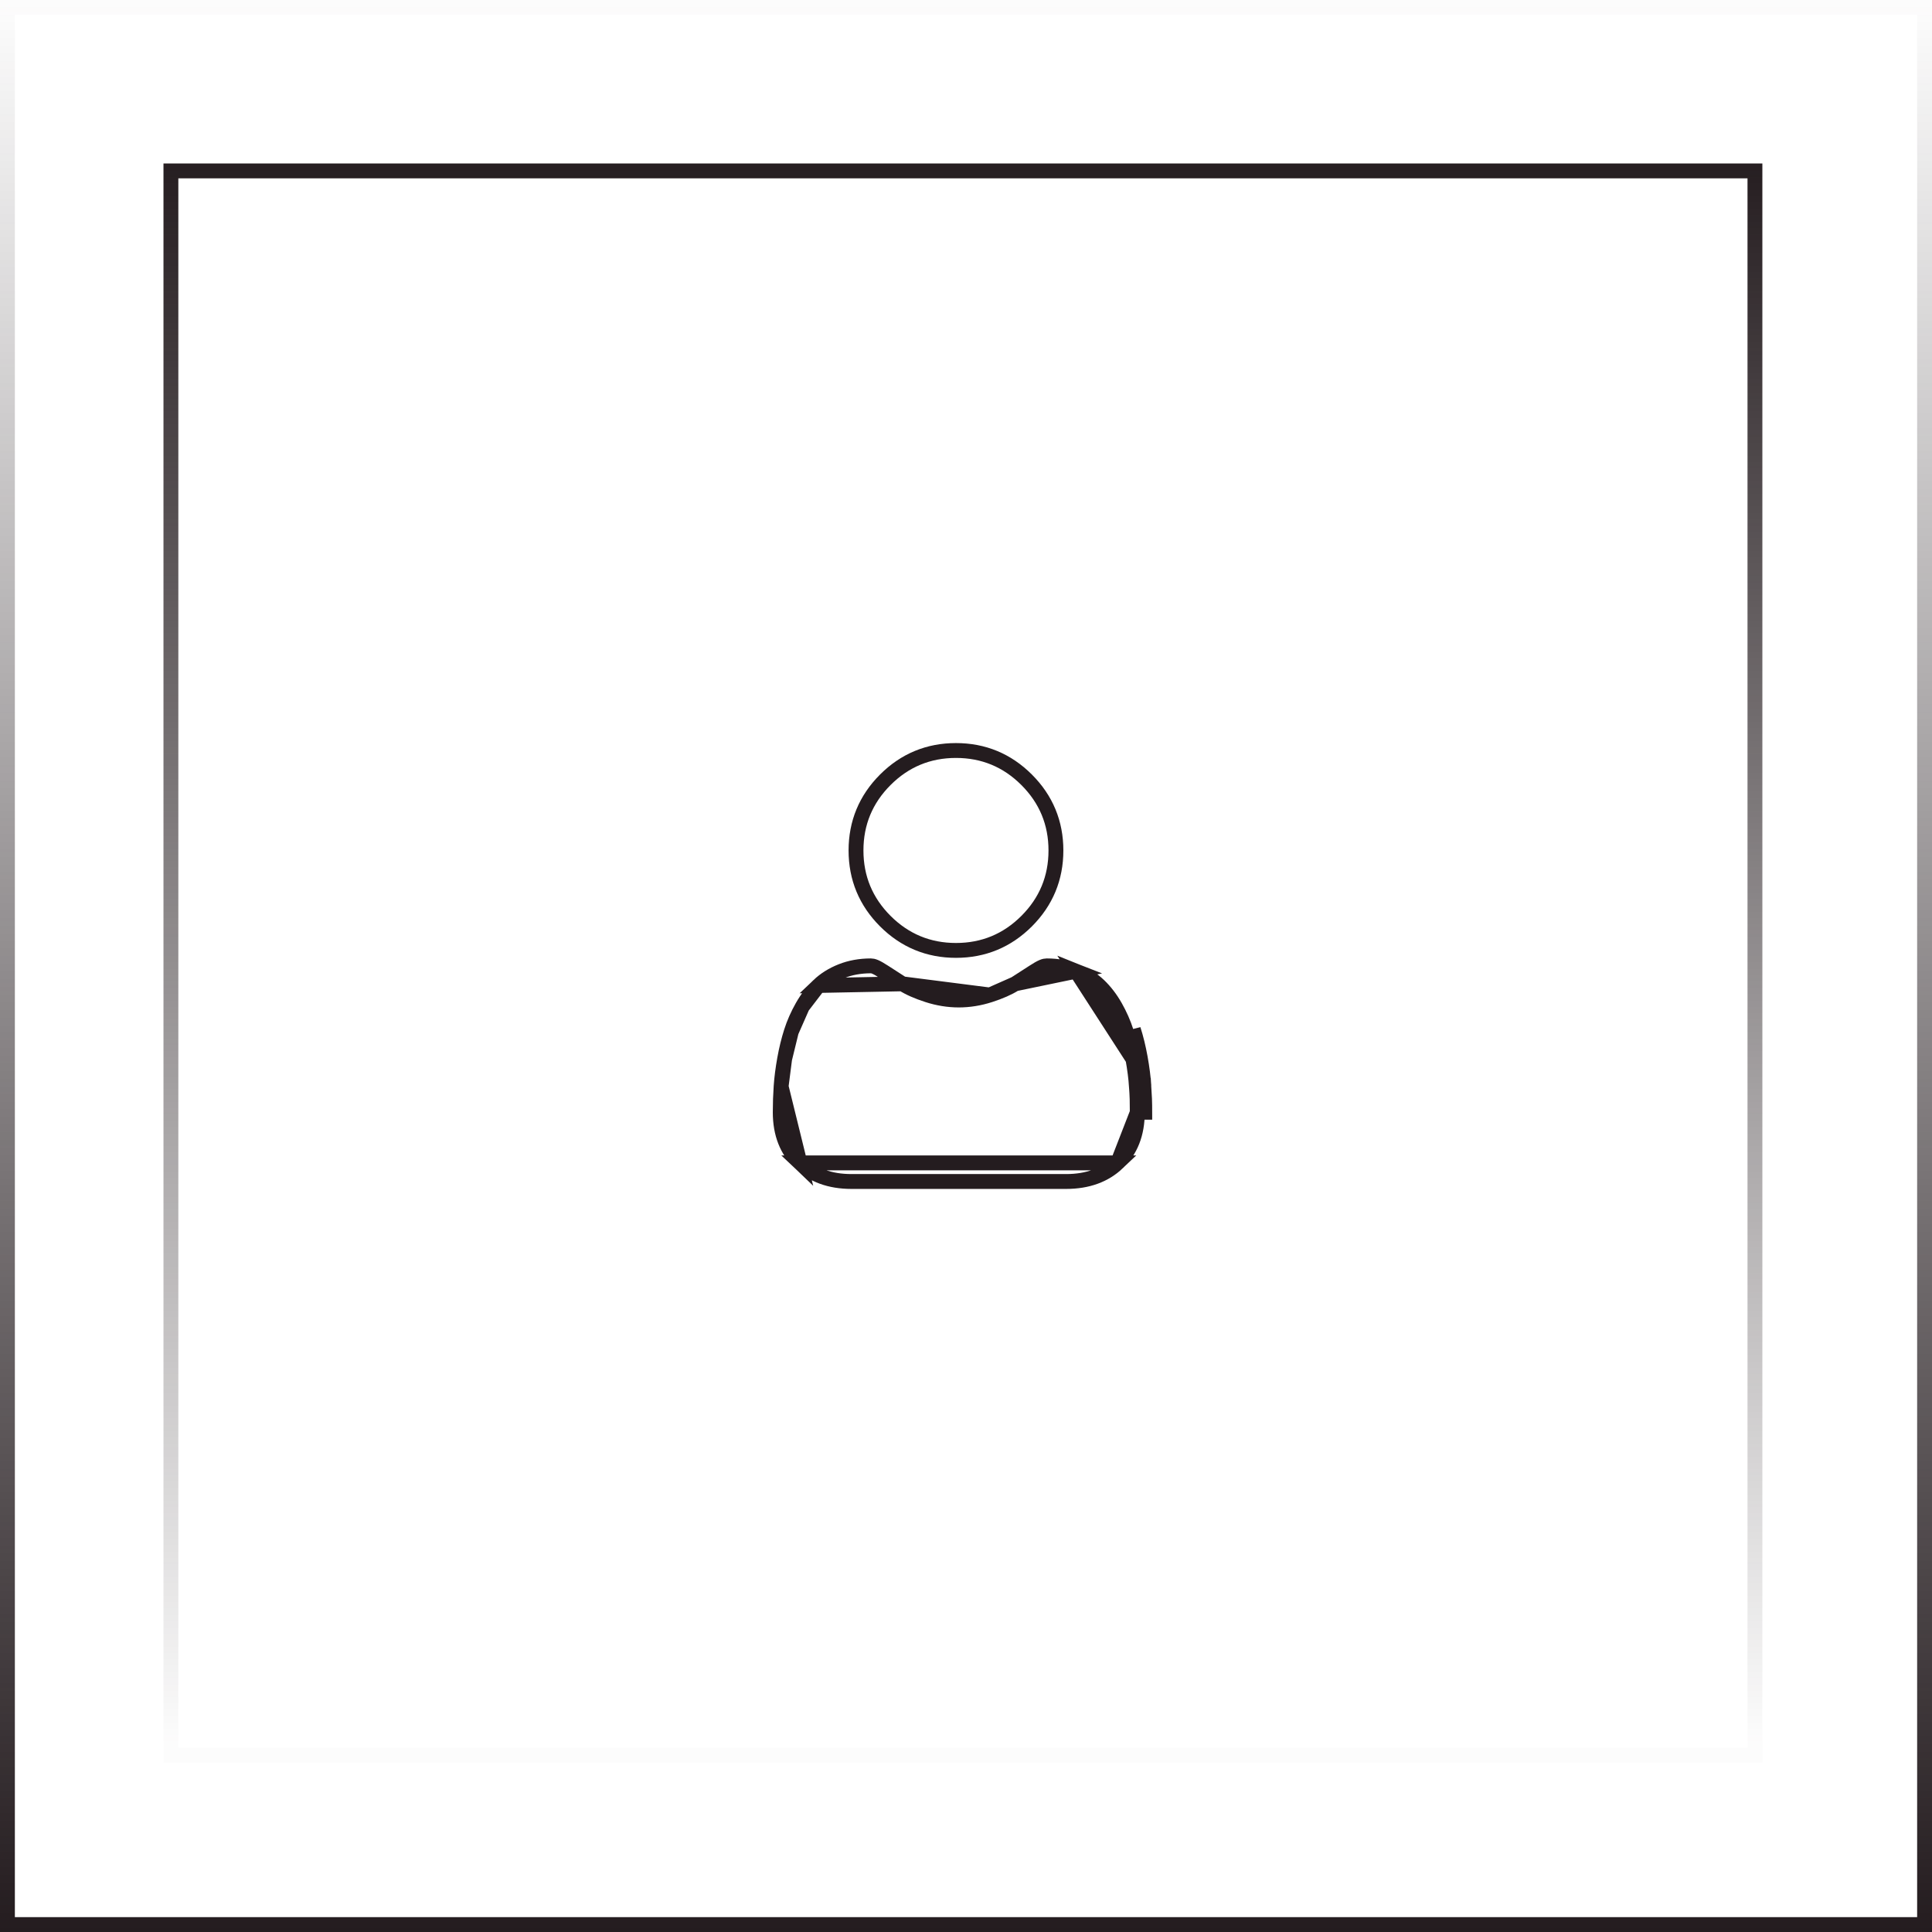 <svg width="130" height="130" viewBox="0 0 130 130" fill="none" xmlns="http://www.w3.org/2000/svg">
<rect x="0.5" y="0.5" width="129" height="129" stroke="url(#paint0_linear_0_187)"/>
<rect x="0.5" y="-0.5" width="106.586" height="106.586" transform="matrix(1 0 0 -1 11 117.586)" stroke="url(#paint1_linear_0_187)"/>
<path d="M69.081 61.981L69.081 61.981C67.77 63.292 66.178 63.951 64.325 63.951C62.473 63.951 60.881 63.291 59.57 61.981C58.259 60.67 57.599 59.078 57.599 57.225C57.599 55.373 58.259 53.781 59.57 52.47C60.881 51.159 62.472 50.5 64.325 50.5C66.178 50.5 67.769 51.159 69.08 52.47C70.392 53.781 71.051 55.373 71.051 57.225C71.051 59.078 70.392 60.67 69.081 61.981Z" stroke="#241C1F"/>
<path d="M76.968 73.069C76.928 72.484 76.846 71.846 76.725 71.173C76.603 70.495 76.447 69.853 76.259 69.267L76.968 73.069ZM76.968 73.069C77.008 73.64 77.029 74.236 77.029 74.841H76.529C76.529 74.247 76.509 73.662 76.469 73.103L76.968 73.069ZM76.968 73.069L76.469 73.103C76.43 72.539 76.351 71.92 76.233 71.261M76.968 73.069L76.233 71.261M76.233 71.261C76.115 70.602 75.963 69.982 75.783 69.419L75.783 69.419C75.6 68.848 75.35 68.281 75.041 67.737C74.724 67.179 74.356 66.701 73.948 66.311L73.948 66.311C73.533 65.914 73.019 65.589 72.413 65.348L76.233 71.261ZM68.302 66.2L68.301 66.2C67.86 66.481 67.284 66.731 66.604 66.951L68.302 66.2ZM68.302 66.2C68.762 65.905 69.175 65.639 69.529 65.409C70.097 65.038 70.284 64.991 70.43 64.991C71.154 64.991 71.819 65.114 72.413 65.348L68.302 66.2ZM60.727 66.2L60.726 66.2C60.27 65.908 59.857 65.642 59.498 65.408L59.498 65.408C58.93 65.038 58.743 64.991 58.597 64.991C57.874 64.991 57.208 65.114 56.615 65.349L56.615 65.349C56.009 65.588 55.495 65.914 55.079 66.311L60.727 66.2ZM60.727 66.2C61.168 66.481 61.744 66.732 62.424 66.951C63.113 67.174 63.816 67.288 64.514 67.288C65.211 67.288 65.915 67.174 66.603 66.951L60.727 66.2ZM53.987 67.737L53.987 67.737C53.678 68.281 53.428 68.847 53.245 69.42L53.987 67.737ZM53.987 67.737C54.304 67.179 54.672 66.701 55.079 66.311L53.987 67.737ZM52.559 73.104L52.559 73.104C52.52 73.666 52.5 74.25 52.5 74.841C52.5 76.293 52.957 77.421 53.824 78.247L52.559 73.104ZM52.559 73.104C52.598 72.538 52.677 71.919 52.795 71.261L52.559 73.104ZM75.205 78.247L75.205 78.247C76.072 77.422 76.529 76.294 76.529 74.841L75.205 78.247ZM75.205 78.247C74.343 79.067 73.192 79.5 71.737 79.5H57.292C55.838 79.5 54.686 79.067 53.824 78.247L75.205 78.247ZM52.795 71.261C52.913 70.602 53.065 69.983 53.245 69.42L52.795 71.261Z" stroke="#241C1F"/>
<defs>
<linearGradient id="paint0_linear_0_187" x1="0" y1="0" x2="0" y2="130" gradientUnits="userSpaceOnUse">
<stop stop-color="#241C1F" stop-opacity="0.01"/>
<stop offset="1" stop-color="#241C1F"/>
</linearGradient>
<linearGradient id="paint1_linear_0_187" x1="0" y1="0" x2="0" y2="107.586" gradientUnits="userSpaceOnUse">
<stop stop-color="#241C1F" stop-opacity="0.01"/>
<stop offset="1" stop-color="#241C1F"/>
</linearGradient>
</defs>
</svg>
